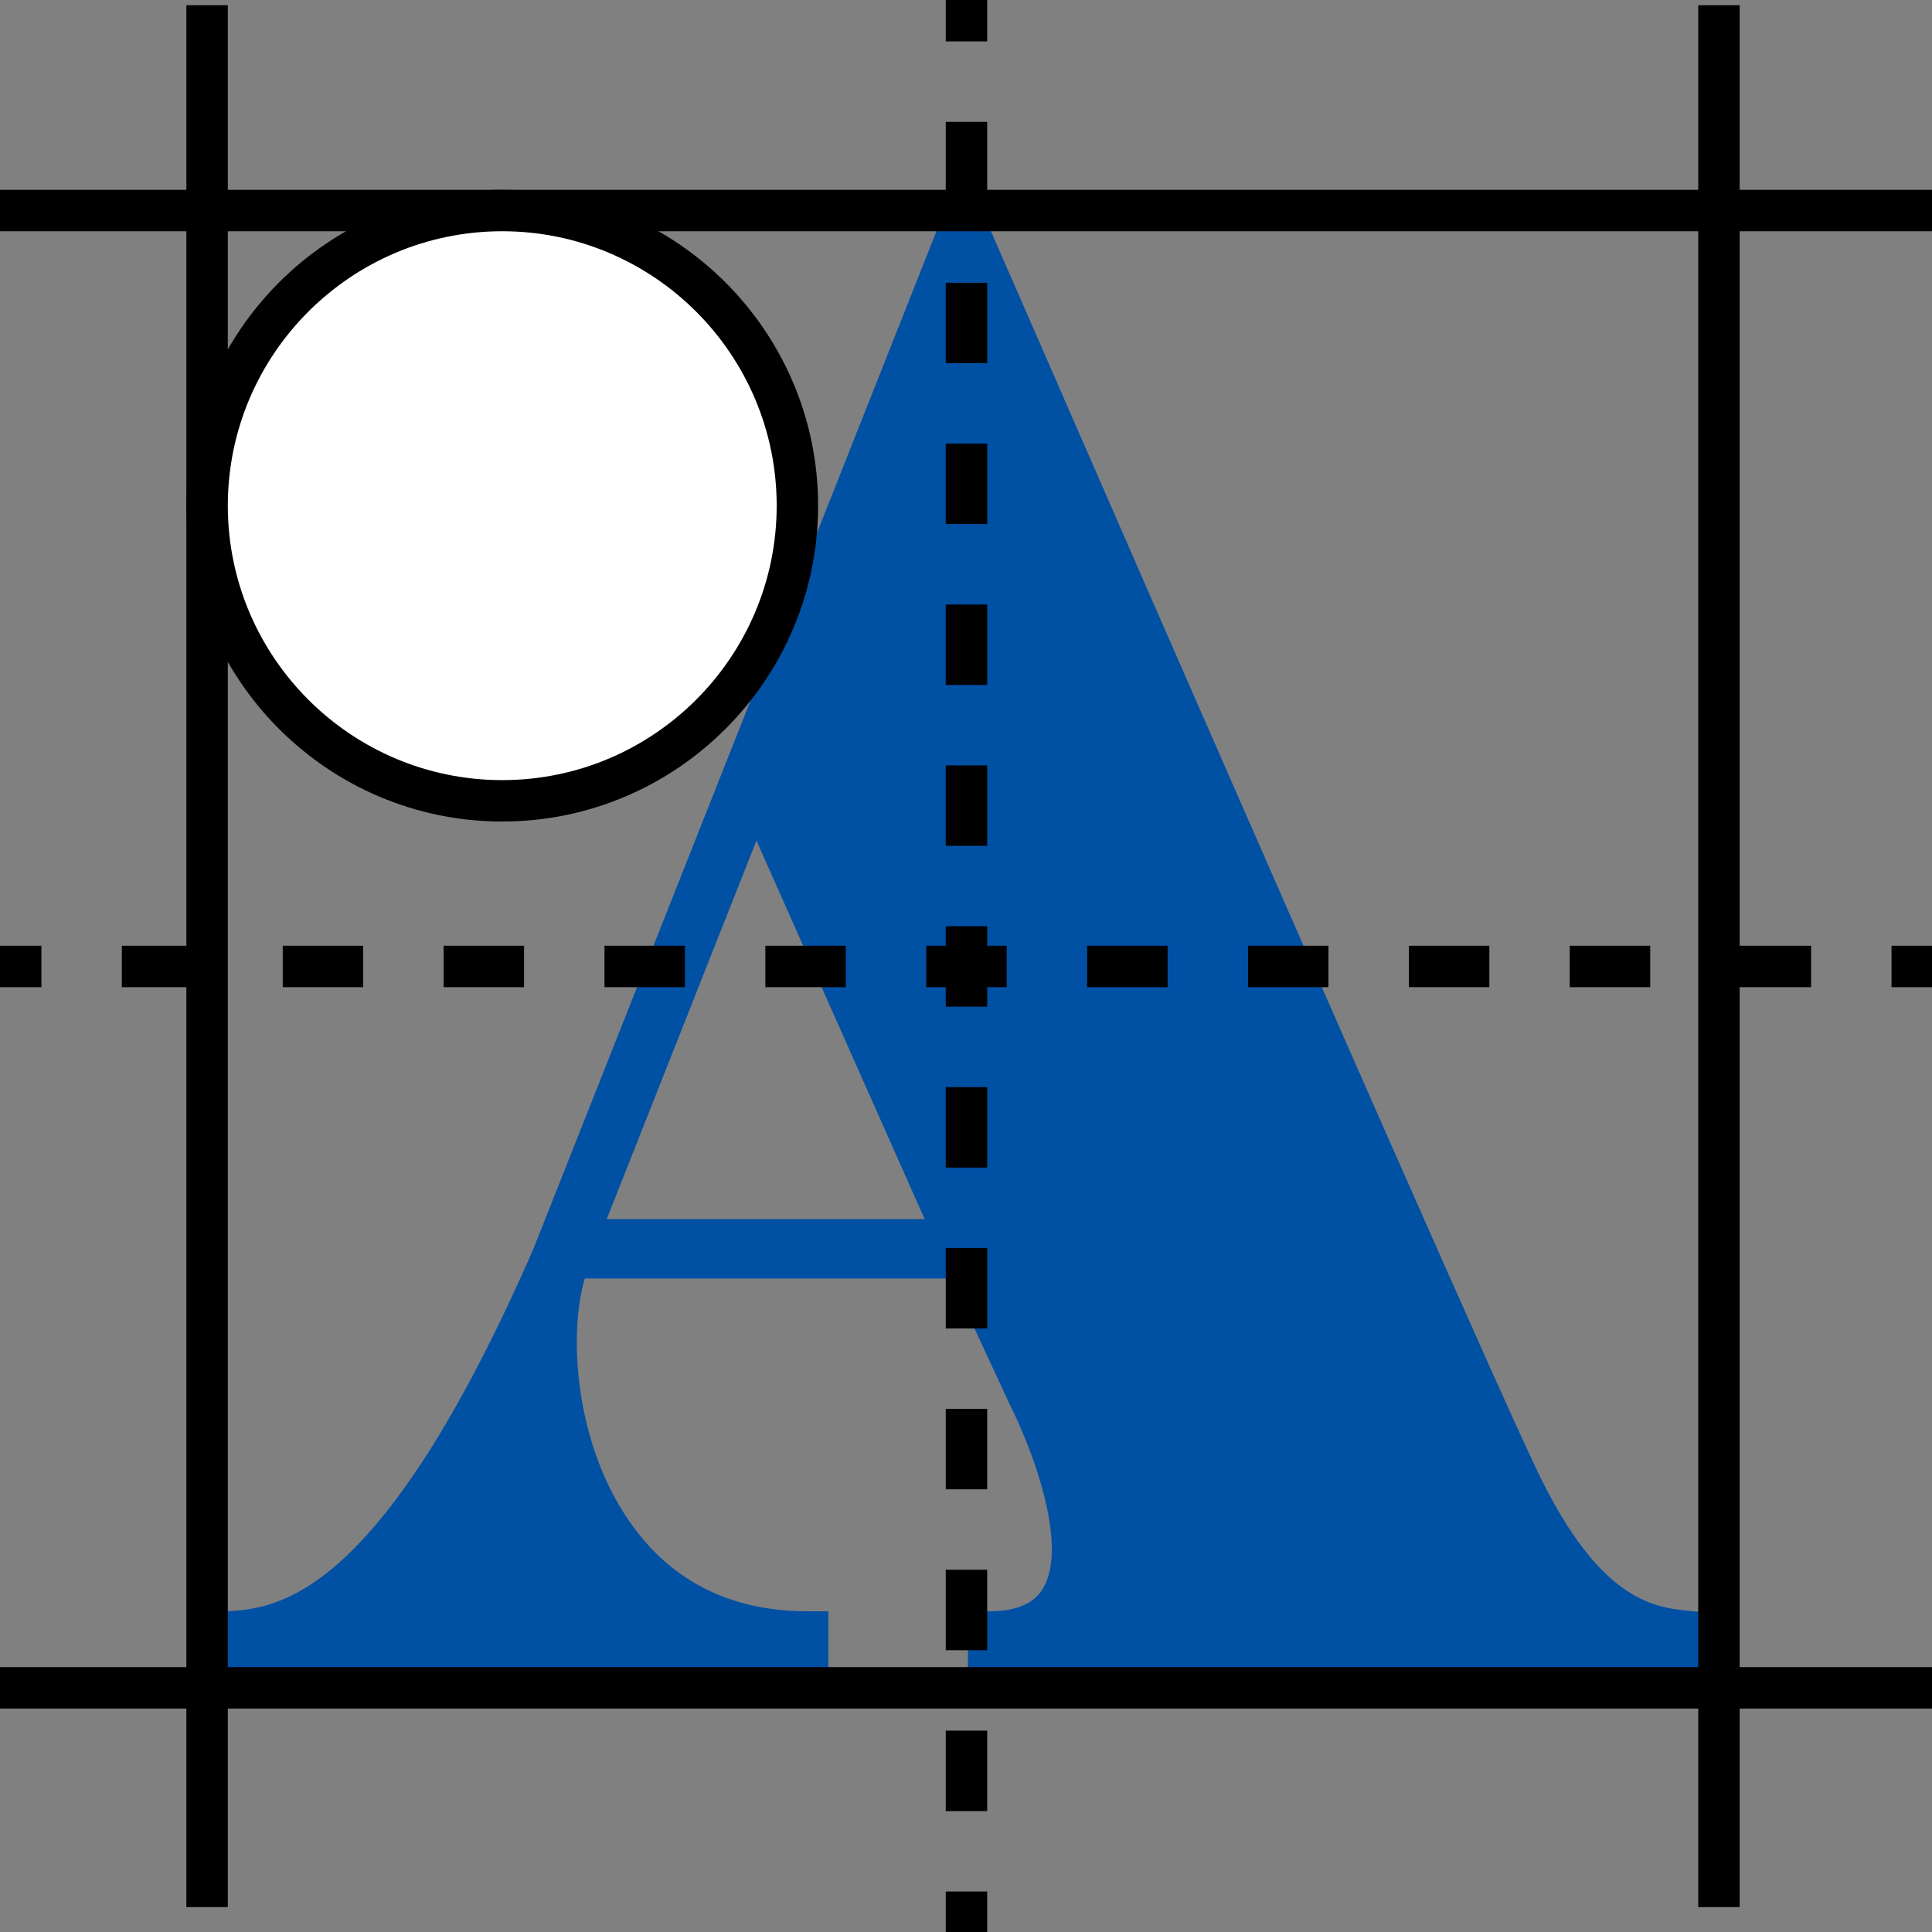 <?xml version="1.0" encoding="utf-8"?>
<!-- Generator: Adobe Illustrator 15.0.0, SVG Export Plug-In . SVG Version: 6.00 Build 0)  -->
<!DOCTYPE svg PUBLIC "-//W3C//DTD SVG 1.1//EN" "http://www.w3.org/Graphics/SVG/1.1/DTD/svg11.dtd">
<svg version="1.1" id="Layer_1" xmlns="http://www.w3.org/2000/svg" xmlns:xlink="http://www.w3.org/1999/xlink" x="0px" y="0px"
	 width="100px" height="100px" viewBox="0 0 100 100" enable-background="new 0 0 100 100" xml:space="preserve">
<rect x="0" y="0" width="100" height="100" fill="#808080" stroke="none"/>
<path fill="#0050A4" d="M88.508,83.483l-0.968-0.093c-1.964-0.188-4.929-0.476-8.337-8.044c-0.079-0.161-2.284-4.625-28.087-63.777
	l-0.282-0.643h-1.951l-21.288,53.75c-7.965,18.204-13.292,18.559-15.853,18.728l-1,0.067v2.909h32.132v-2.979h-1.072
	c-4.101,0-7.267-1.658-9.41-4.928c-2.684-4.096-2.942-9.535-2.126-12.297H49.24l3.063,6.602c0.943,1.848,3.085,7.144,1.67,9.459
	c-0.479,0.784-1.396,1.164-2.8,1.164h-1.072v2.979h38.59v-1.906L88.508,83.483z M31.405,63.098l7.749-19.589l8.705,19.589H31.405z"
	/>
<g>
	<line fill="#FFFFFF" x1="0" y1="10.897" x2="100.05" y2="10.897"/>
	<rect y="9.826" width="100.05" height="2.144"/>
</g>
<g>
	<g>
		<rect y="48.952" width="2.144" height="2.144"/>
		<path d="M93.742,51.096h-4.163v-2.144h4.163V51.096z M85.415,51.096H81.25v-2.144h4.165V51.096z M77.089,51.096h-4.164v-2.144
			h4.164V51.096z M68.76,51.096h-4.161v-2.144h4.161V51.096z M60.434,51.096H56.27v-2.144h4.164V51.096z M52.105,51.096h-4.163
			v-2.144h4.163V51.096z M43.78,51.096h-4.165v-2.144h4.165V51.096z M35.452,51.096h-4.164v-2.144h4.164V51.096z M27.125,51.096
			h-4.165v-2.144h4.165V51.096z M18.798,51.096h-4.163v-2.144h4.163V51.096z M10.47,51.096H6.307v-2.144h4.163V51.096z"/>
		<rect x="97.905" y="48.952" width="2.145" height="2.144"/>
	</g>
</g>
<g>
	<g>
		<rect x="48.952" width="2.145" height="2.144"/>
		<path d="M51.097,93.742h-2.145v-4.165h2.145V93.742z M51.097,85.415h-2.145V81.25h2.145V85.415z M51.097,77.086h-2.145v-4.16
			h2.145V77.086z M51.097,68.761h-2.145v-4.162h2.145V68.761z M51.097,60.434h-2.145V56.27h2.145V60.434z M51.097,52.106h-2.145
			v-4.164h2.145V52.106z M51.097,43.779h-2.145v-4.162h2.145V43.779z M51.097,35.452h-2.145V31.29h2.145V35.452z M51.097,27.125
			h-2.145v-4.164h2.145V27.125z M51.097,18.799h-2.145v-4.164h2.145V18.799z M51.097,10.472h-2.145V6.308h2.145V10.472z"/>
		<rect x="48.952" y="97.904" width="2.145" height="2.145"/>
	</g>
</g>
<g>
	<line fill="#FFFFFF" x1="0" y1="87.362" x2="100.05" y2="87.362"/>
	<rect y="86.29" width="100.05" height="2.145"/>
</g>
<g>
	<line fill="#FFFFFF" x1="88.973" y1="0.27" x2="88.973" y2="98.711"/>
	<rect x="87.9" y="0.27" width="2.145" height="98.441"/>
</g>
<g>
	<line fill="#FFFFFF" x1="10.72" y1="0.27" x2="10.72" y2="98.711"/>
	<rect x="9.647" y="0.27" width="2.144" height="98.441"/>
</g>
<g>
	<path fill="#FFFFFF" d="M41.272,26.173c0,8.435-6.838,15.278-15.277,15.278c-8.438,0-15.276-6.843-15.276-15.278
		c0-8.433,6.838-15.275,15.276-15.275C34.435,10.897,41.272,17.74,41.272,26.173z"/>
	<path d="M25.996,42.522c-9.014,0-16.348-7.333-16.348-16.349c0-9.013,7.334-16.347,16.348-16.347
		c9.015,0,16.349,7.334,16.349,16.347C42.345,35.188,35.01,42.522,25.996,42.522z M25.996,11.969
		c-7.832,0-14.204,6.371-14.204,14.204s6.372,14.206,14.204,14.206c7.833,0,14.205-6.373,14.205-14.206S33.828,11.969,25.996,11.969
		z"/>
</g>
</svg>
